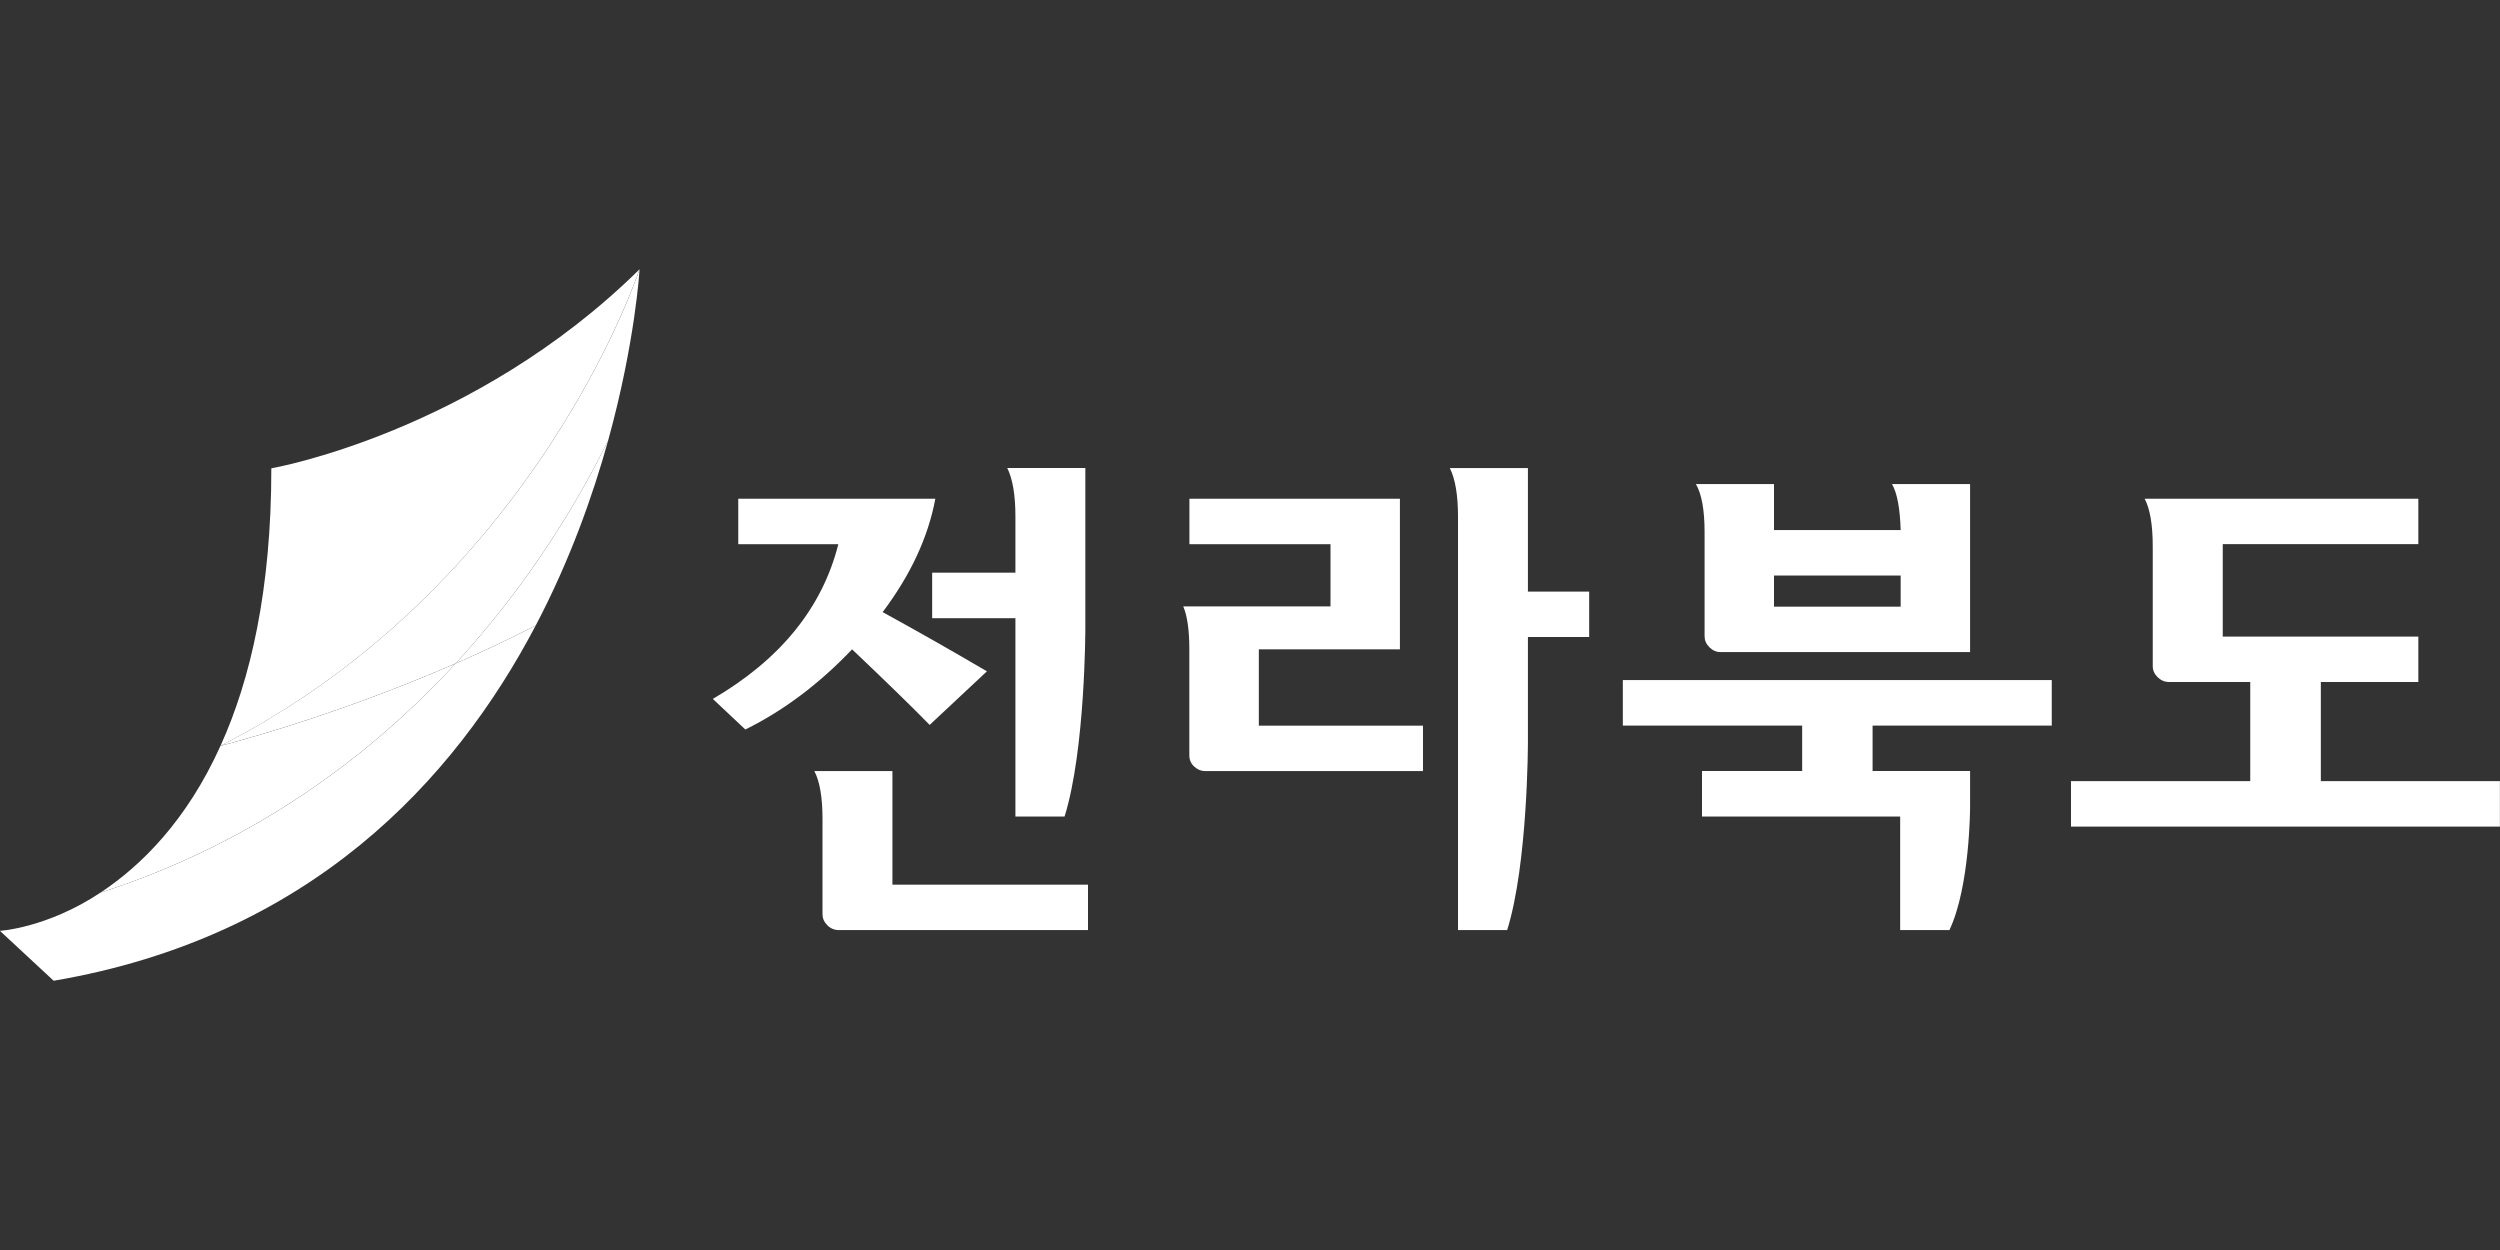 <?xml version="1.0" encoding="UTF-8"?>
<svg id="Layer_1" data-name="Layer 1" xmlns="http://www.w3.org/2000/svg" viewBox="0 0 300 150">
  <rect x="0" y="0" width="300" height="150" fill="#333333" stroke="none"/>
  <defs>
    <style>
      .cls-1 {
        fill: #fff;
      }
    </style>
  </defs>
  <g>
    <path class="cls-1" d="M278.5,93.74v-11.9h11.7v-5.45h-23.47v-11.09h23.47v-5.45h-32.84c.65,1.23.97,3.14.97,5.76v14.33c0,.49.2.94.58,1.32.39.38.84.58,1.38.58h9.74v11.9h-21.51v5.45h51.47v-5.45h-21.5Z"/>
    <path class="cls-1" d="M130.25,56.16h-9.38c.65,1.31.98,3.25.98,5.82v6.74h-9.99v5.46h9.99v23.8h5.9c2.49-7.99,2.49-22.56,2.49-22.56v-19.26Z"/>
    <path class="cls-1" d="M107.09,92.53h-9.37c.65,1.23.98,3.14.98,5.76v11.42c0,.49.19.93.58,1.32.39.39.85.58,1.37.58h29.91v-5.45h-23.47v-13.64Z"/>
    <path class="cls-1" d="M194.75,87.07h21.51v5.45h-12.02v5.46h23.78v13.63h5.91c2.48-5.23,2.48-14.79,2.48-14.79v-4.3h-11.7v-5.45h21.5v-5.46h-51.47v5.46Z"/>
    <path class="cls-1" d="M204.55,76.35c0,.49.19.93.58,1.32.39.39.83.58,1.32.58h29.96v-20.16h-9.37c.62,1.07.96,2.91,1.04,5.52h-15.2v-5.52h-9.37c.69,1.19,1.04,3.11,1.04,5.76v12.5ZM212.88,69.06h15.2v3.74h-15.2v-3.74Z"/>
    <path class="cls-1" d="M183.35,71v-14.83h-9.37c.65,1.31.98,3.25.98,5.82v49.62h5.9c2.49-7.98,2.49-22.56,2.49-22.56v-12.61h7.35v-5.45h-7.35Z"/>
    <path class="cls-1" d="M105.92,73.45c3.35-4.45,5.46-8.99,6.32-13.6h-23.65v5.45h12.01c-1.93,7.64-6.95,13.83-15.06,18.57l3.9,3.67c4.62-2.28,8.89-5.5,12.81-9.62,3.96,3.76,7.07,6.78,9.31,9.07l6.87-6.43c-4.17-2.45-8.34-4.82-12.5-7.1Z"/>
    <path class="cls-1" d="M151.06,87.08v-9.16h16.93v-18.07h-25.26v5.45h16.93v7.47h-17.67c.48,1.11.73,2.82.73,5.15v12.71c0,.54.19.99.58,1.35.39.37.83.55,1.32.55h26.14v-5.45h-19.71Z"/>
  </g>
  <g>
    <path class="cls-1" d="M76.75,32.31c-19.96,19.68-44.19,23.89-44.19,23.89,0,14.57-2.49,25.34-6.1,33.3,37.95-19.36,50.28-57.19,50.28-57.19Z"/>
    <path class="cls-1" d="M54.67,79.62c-9.96,10.81-23.82,21.43-42.62,27.5h0c-6.41,4.25-12.06,4.58-12.06,4.58l6.45,5.99c30.74-5.24,48.08-24.02,57.85-42.64-3.22,1.67-6.46,3.19-9.62,4.57Z"/>
    <path class="cls-1" d="M64.29,75.05c4.08-7.77,6.84-15.52,8.7-22.24-3.37,6.9-9.22,16.94-18.32,26.81,3.16-1.38,6.4-2.91,9.62-4.57Z"/>
    <path class="cls-1" d="M72.99,52.81c3.27-11.85,3.76-20.51,3.76-20.51,0,0-12.33,37.83-50.28,57.19h0s13.17-3.31,28.21-9.88c9.09-9.87,14.94-19.91,18.32-26.81Z"/>
    <path class="cls-1" d="M54.67,79.62c-15.04,6.57-28.21,9.88-28.21,9.88-4.05,8.97-9.51,14.38-14.41,17.62h0c18.8-6.08,32.65-16.69,42.62-27.5Z"/>
  </g>
</svg>
